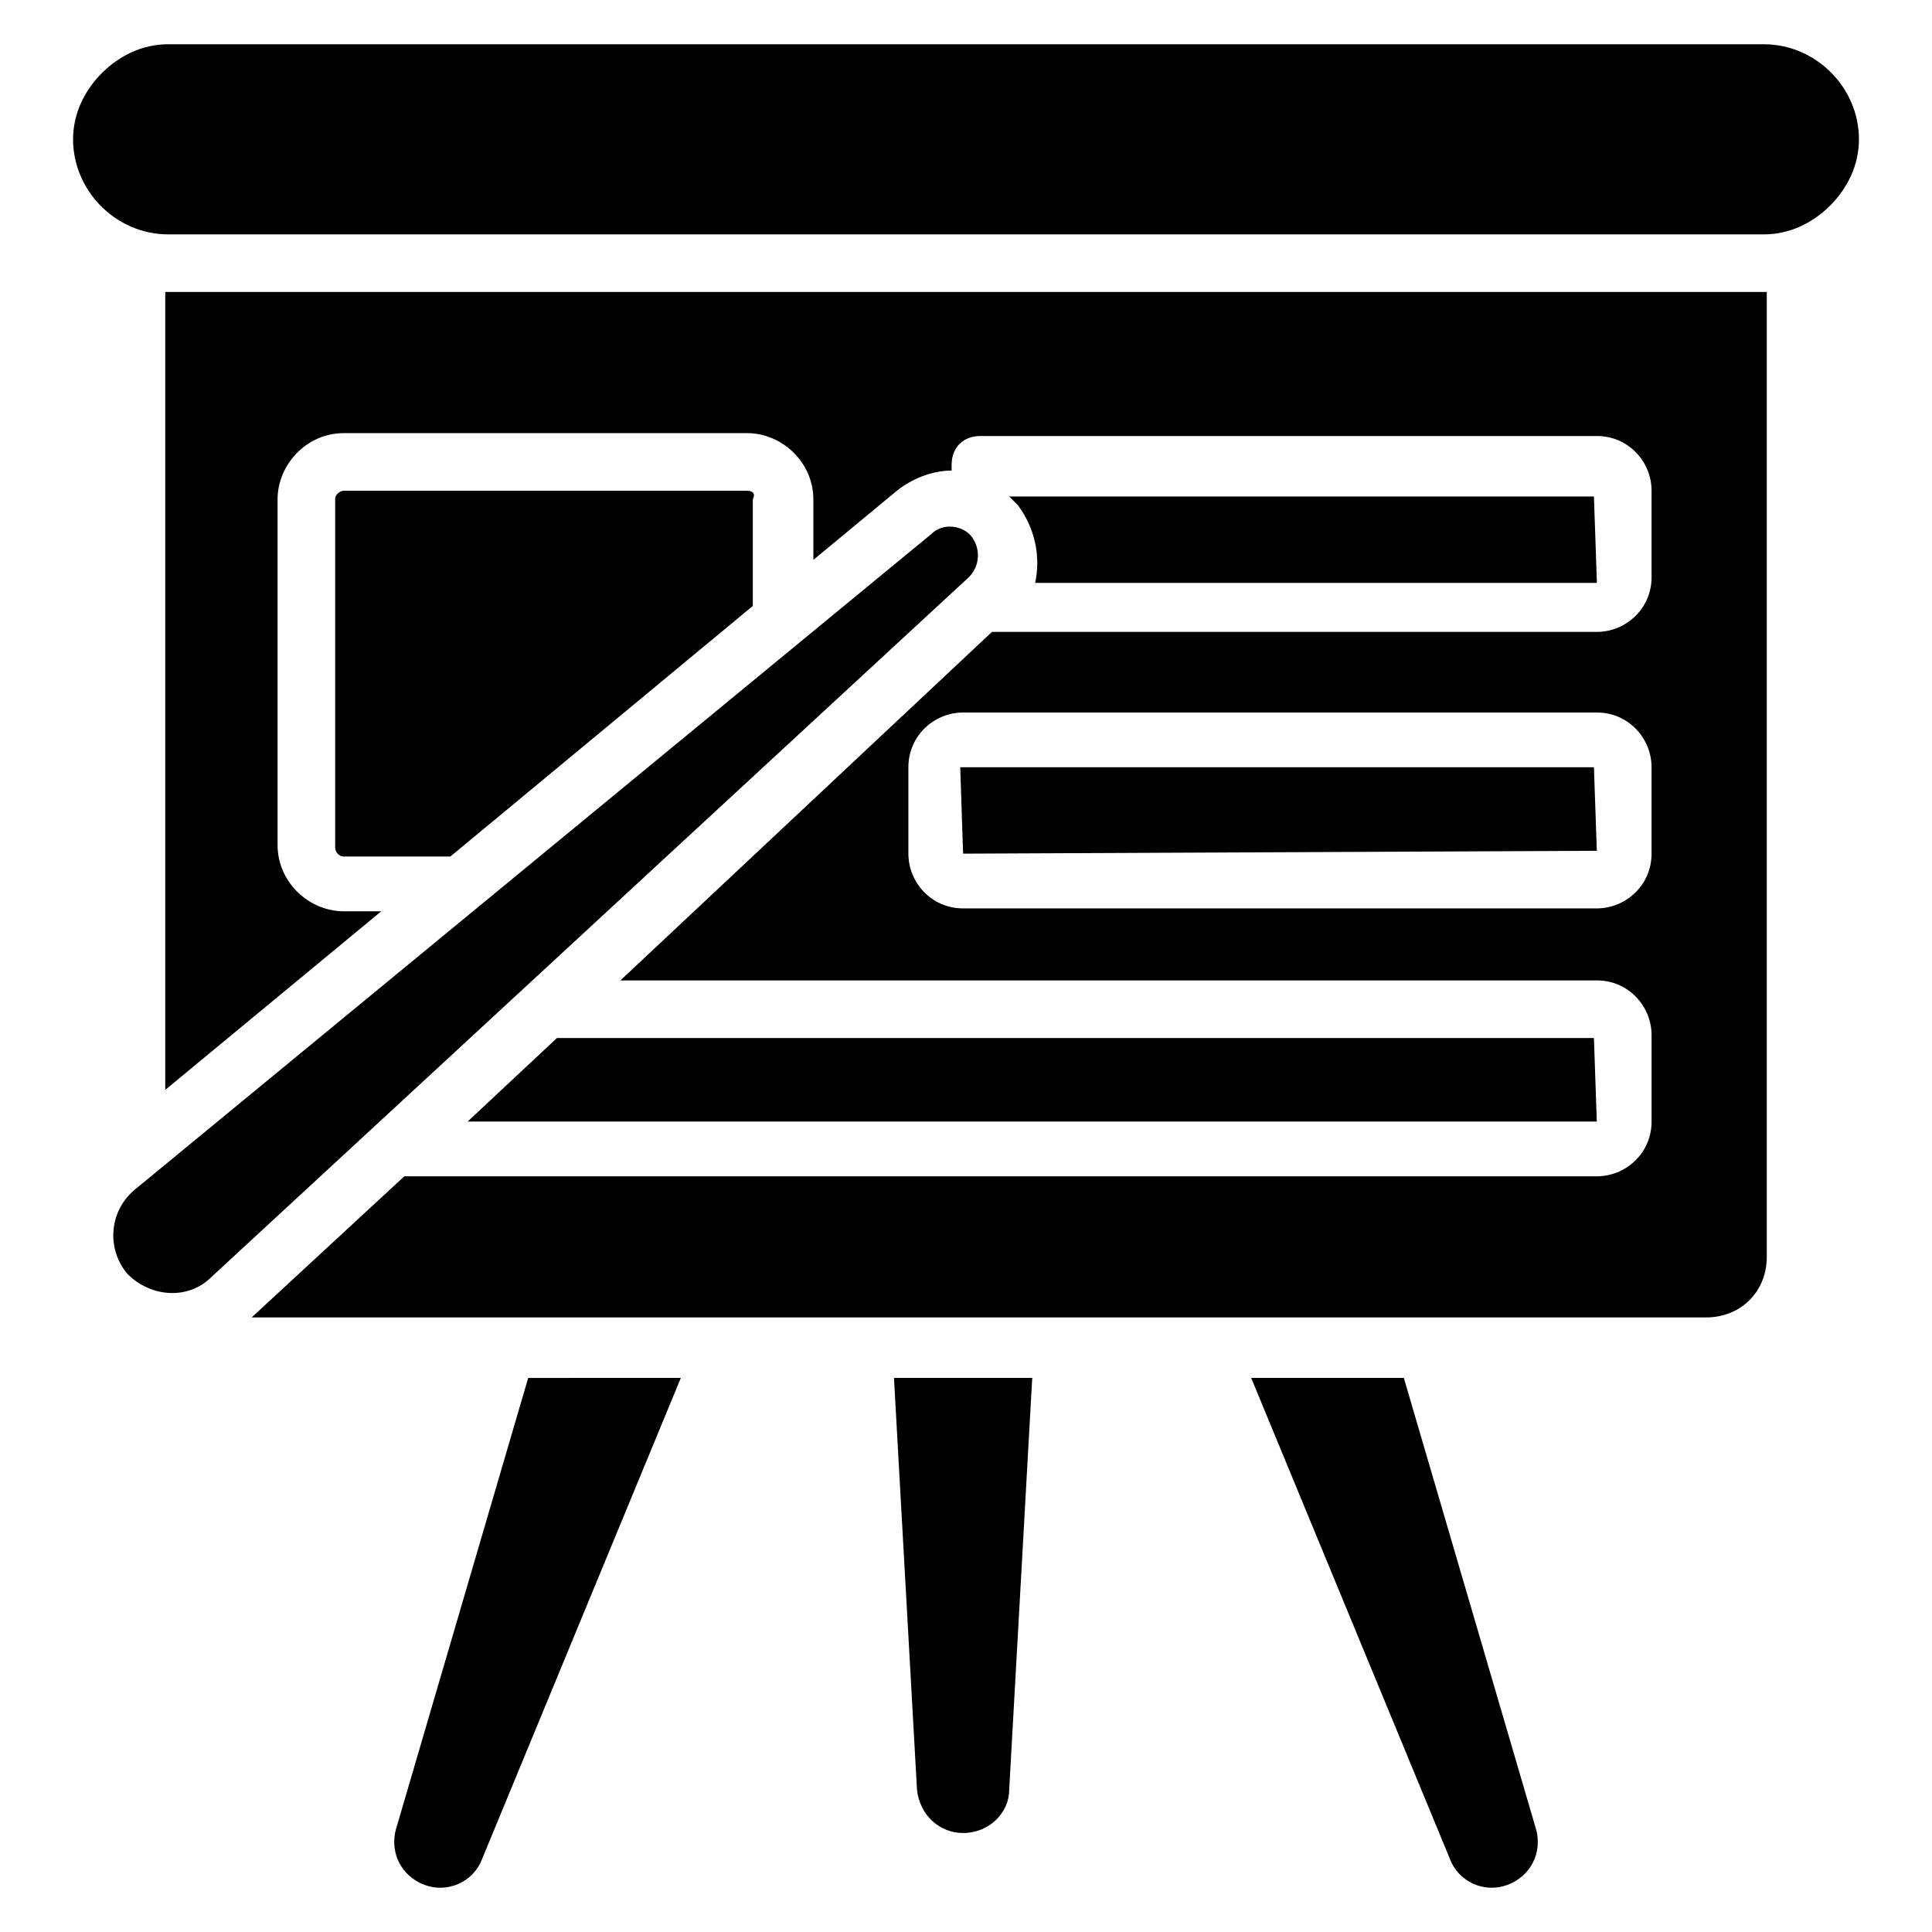<?xml version="1.0" encoding="UTF-8"?>
<!-- Uploaded to: ICON Repo, www.svgrepo.com, Generator: ICON Repo Mixer Tools -->
<svg fill="#000000" width="800px" height="800px" version="1.1" viewBox="144 144 512 512" xmlns="http://www.w3.org/2000/svg">
 <g>
  <path d="m417.55 509.16-6.106 109.16c0 6.106-5.344 11.449-12.215 11.449-6.106 0-11.449-4.582-12.215-11.449l-6.106-109.16z"/>
  <path d="m543.51 643.51c-6.106 2.289-12.977-0.762-15.266-6.871l-52.672-127.48h40.457l35.113 119.85c1.527 6.106-1.527 12.211-7.633 14.504z"/>
  <path d="m324.43 509.16-52.668 127.48c-2.289 6.106-9.16 9.16-15.266 6.871-6.106-2.289-9.16-8.398-7.633-14.504l35.113-119.84z"/>
  <path d="m636.64 180.92c0 6.871-3.055 12.977-7.633 17.559-4.582 4.582-10.688 7.633-17.559 7.633h-422.89c-13.738 0-25.191-11.453-25.191-25.191 0-6.871 3.055-12.977 7.637-17.559 4.582-4.582 10.688-7.633 17.559-7.633h422.89c13.738 0 25.188 11.449 25.188 25.191z"/>
  <path d="m567.17 441.22-0.762-22.137h-274.81l-23.664 22.137z"/>
  <path d="m341.98 274.05h-106.87c-0.762 0-2.289 0.762-2.289 2.289v92.363c0 0.762 0.762 2.289 2.289 2.289h28.242l80.152-66.41v-28.242c0.762-1.527 0-2.289-1.527-2.289z"/>
  <path d="m398.47 347.33 0.762 22.898 167.94-0.762-0.762-22.137z"/>
  <path d="m187.79 221.38v211.45l57.25-47.328h-9.922c-9.16 0-17.559-7.633-17.559-17.559v-91.602c0-9.16 7.633-17.559 17.559-17.559h106.87c9.16 0 17.559 7.633 17.559 17.559v16.031l22.137-18.32c3.816-3.055 9.16-5.344 14.504-5.344v-1.527c0-4.582 3.055-7.633 7.633-7.633h163.36c8.398 0 14.504 6.871 14.504 14.504v22.902c0 8.398-6.871 14.504-14.504 14.504h-160.3l-98.469 92.363h258.77c8.398 0 14.504 6.871 14.504 14.504v22.902c0 8.398-6.871 14.504-14.504 14.504l-316.03-0.004-40.457 37.402h385.49c9.16 0 16.031-6.871 16.031-16.031v-255.72zm393.89 148.85c0 8.398-6.871 14.504-14.504 14.504h-167.94c-8.398 0-14.504-6.871-14.504-14.504v-22.902c0-8.398 6.871-14.504 14.504-14.504h167.94c8.398 0 14.504 6.871 14.504 14.504z"/>
  <path d="m567.17 297.71-0.762-22.137h-154.96l2.289 2.289c4.582 6.106 6.106 13.742 4.582 20.609h148.85z"/>
  <path d="m179.39 459.54 211.45-174.04c3.055-3.055 8.398-2.289 10.688 0.762 2.289 3.055 2.289 7.633-0.762 10.688l-200.77 185.5c-6.106 6.106-16.031 5.344-22.137-0.762-5.344-6.109-5.344-16.035 1.527-22.141z"/>
 </g>
</svg>